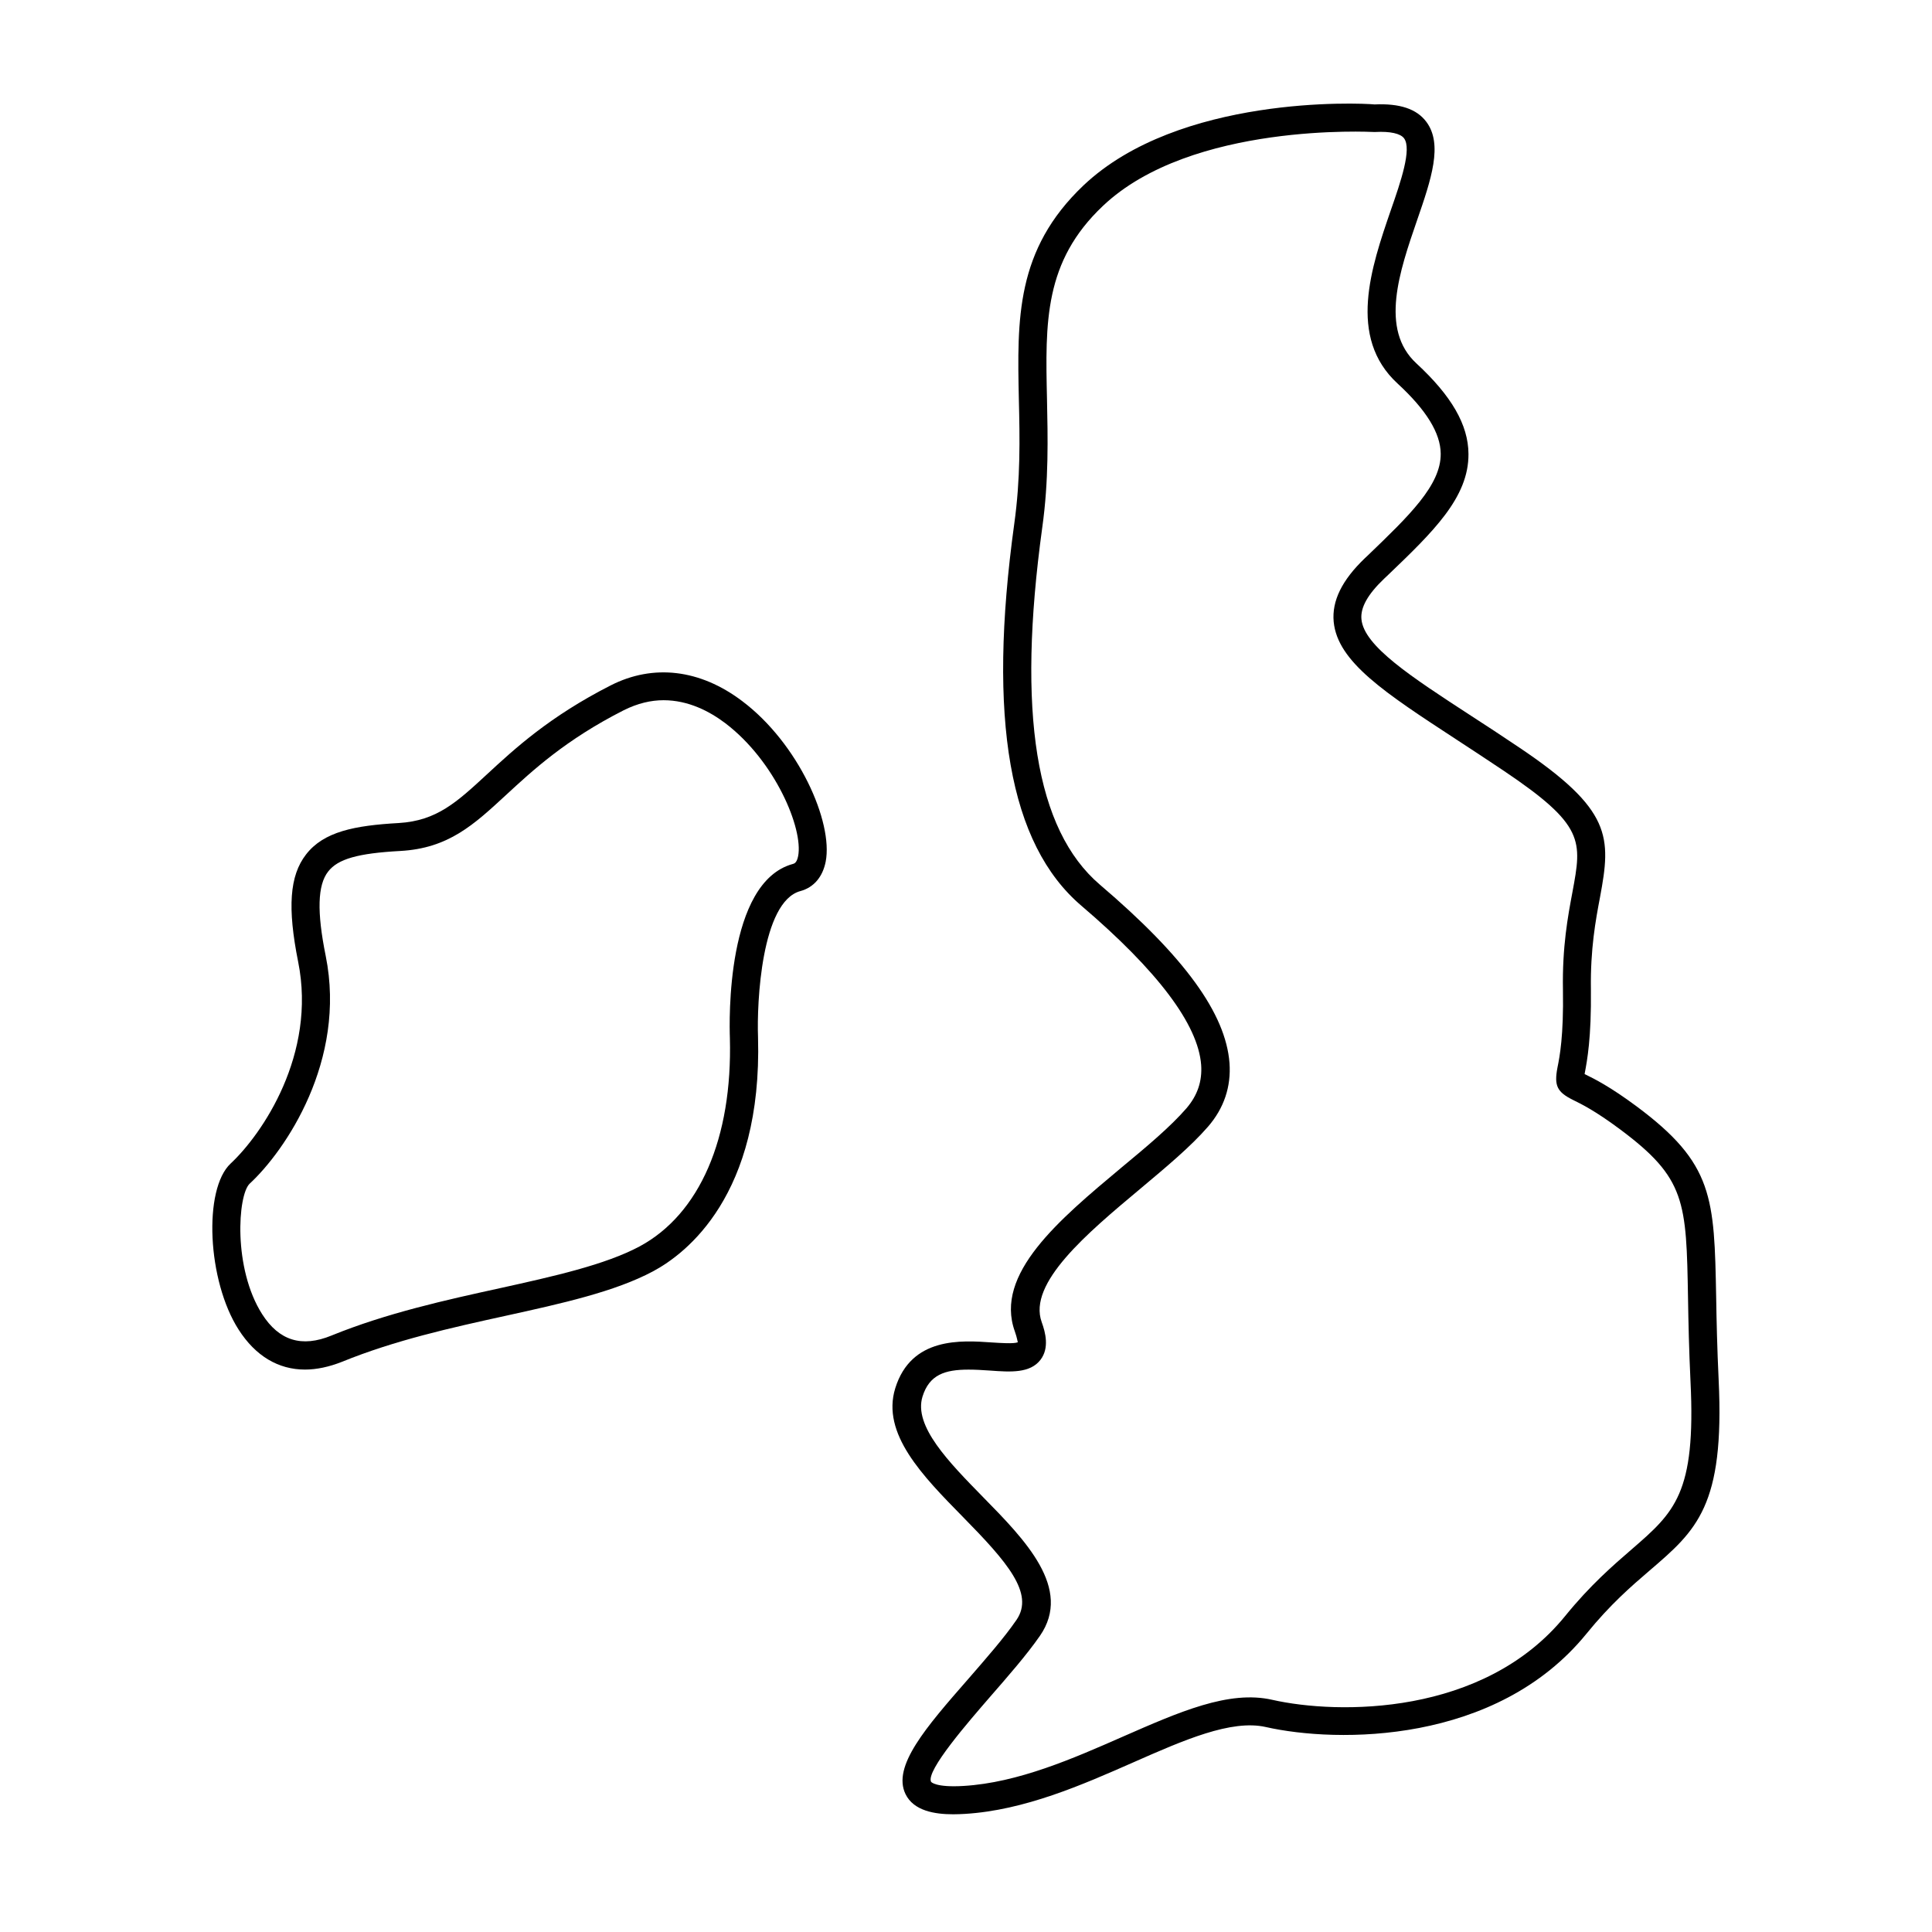 <?xml version="1.0" encoding="UTF-8"?>
<!-- Uploaded to: ICON Repo, www.svgrepo.com, Generator: ICON Repo Mixer Tools -->
<svg fill="#000000" width="800px" height="800px" version="1.1" viewBox="144 144 512 512" xmlns="http://www.w3.org/2000/svg">
 <g>
  <path d="m599.46 509.68c-0.402-8.516-0.555-15.668-0.656-21.816-0.504-26.551-0.656-35.469-21.109-50.684-7.055-5.238-11.234-7.305-13.504-8.414-0.102-0.051-0.152-0.102-0.25-0.102 0-0.102 0.051-0.25 0.051-0.352 0.605-3.223 1.762-9.219 1.613-22.168-0.152-10.68 1.258-18.289 2.418-24.383 2.973-15.973 3.223-23.125-21.461-39.699-4.484-3.023-8.715-5.793-12.695-8.363-15.871-10.328-28.414-18.488-29.07-25.594-0.301-3.074 1.664-6.602 5.996-10.73l0.855-0.805c12.09-11.586 21.613-20.707 21.512-32.293-0.051-7.707-4.484-15.367-13.805-23.98-9.773-9.02-4.484-24.383 0.203-37.988 3.727-10.781 6.902-20.102 2.418-26.047-2.57-3.426-7.055-4.887-13.703-4.586-4.082-0.406-51.844-2.473-77.137 21.457-17.984 17.078-17.582 35.418-17.129 56.73 0.25 10.277 0.453 20.957-1.211 32.898-7.152 51.844-1.359 84.941 17.785 101.27 20.254 17.281 30.934 31.488 31.738 42.168 0.301 4.332-0.957 8.062-3.879 11.488-4.231 4.887-10.531 10.176-17.23 15.719-16.574 13.855-33.754 28.215-28.266 43.43 0.656 1.863 0.707 2.769 0.805 2.871-1.059 0.453-4.586 0.203-6.953 0.051-8.012-0.555-21.312-1.512-25.543 12.141-3.727 12.043 7.254 23.227 17.887 34.059 11.738 11.941 19.043 20.305 14.258 27.305-3.273 4.785-8.113 10.277-12.746 15.617-11.336 12.949-20.254 23.227-16.676 30.582 2.168 4.434 7.707 5.34 12.645 5.34 1.059 0 2.117-0.051 3.074-0.102 15.82-0.957 31.137-7.707 44.637-13.652 13.352-5.894 25.996-11.438 35.117-9.371 18.941 4.281 61.113 4.637 84.992-24.738 6.297-7.758 11.84-12.543 16.777-16.777 12.398-10.629 19.855-17.074 18.242-50.477zm-23.023 44.887c-4.887 4.231-10.984 9.473-17.684 17.734-21.613 26.551-60.207 26.098-77.586 22.168-11.488-2.621-24.586 3.176-39.75 9.824-12.949 5.691-27.609 12.141-42.066 13-7.406 0.453-8.613-1.059-8.613-1.109-1.41-2.922 10.078-16.07 15.566-22.418 4.785-5.492 9.773-11.184 13.301-16.273 8.664-12.543-3.93-25.391-15.062-36.727-9.07-9.27-18.488-18.844-16.07-26.652 1.812-5.844 5.996-7.152 12.191-7.152 1.762 0 3.629 0.102 5.691 0.25 5.492 0.402 10.629 0.754 13.402-2.871 2.367-3.125 1.309-7.203 0.301-9.977-3.727-10.328 12.09-23.578 25.996-35.215 6.902-5.793 13.453-11.234 18.086-16.574 4.231-4.887 6.144-10.578 5.691-16.879-1.008-13.098-11.891-28.113-34.359-47.258-17.027-14.559-22.016-45.492-15.266-94.617 1.762-12.543 1.461-23.98 1.258-34.109-0.453-20.305-0.805-36.375 14.812-51.137 23.477-22.27 71.289-19.598 71.793-19.598h0.402c3.981-0.203 6.648 0.402 7.609 1.664 2.117 2.82-0.855 11.488-3.527 19.145-5.141 14.965-11.539 33.555 1.812 45.848 7.656 7.055 11.387 13.148 11.438 18.59 0.102 8.363-8.465 16.523-19.246 26.902l-0.855 0.805c-6.098 5.844-8.766 11.336-8.262 16.828 1.008 10.629 13.504 18.793 32.395 31.137 3.93 2.57 8.16 5.34 12.594 8.312 21.613 14.508 20.809 18.59 18.289 32.195-1.211 6.449-2.719 14.461-2.519 25.895 0.203 12.191-0.855 17.684-1.461 20.656-0.906 4.785-0.102 6.449 4.18 8.566 2.168 1.059 5.844 2.871 12.344 7.707 17.531 13.047 17.633 19.145 18.086 44.891 0.102 6.195 0.25 13.453 0.656 22.016 1.461 29.672-4.231 34.609-15.566 44.434z"/>
  <path d="m340.65 329.77c-11.133-8.414-23.527-9.875-34.812-4.133-16.223 8.262-25.441 16.777-32.797 23.578-8.012 7.406-13.301 12.293-23.375 12.898-11.688 0.656-19.902 2.266-24.586 8.363-4.332 5.594-4.938 14.055-2.066 28.414 4.938 24.535-9.574 45.695-17.887 53.453-7.305 6.801-6.195 31.086 2.117 44.031 4.484 7.004 10.531 10.578 17.582 10.578 3.074 0 6.398-0.707 9.824-2.066 13.957-5.691 28.918-9.02 43.379-12.191 14.914-3.273 28.969-6.398 39.047-11.789 8.766-4.684 28.969-20.152 27.809-61.969v-0.051c-0.352-9.168 0.906-35.973 11.234-38.742 3.527-0.957 5.894-3.727 6.699-7.809 2.016-10.473-7.203-31.328-22.168-42.566zm14.863 41.113c-0.352 1.762-1.008 1.965-1.359 2.066-17.785 4.785-16.879 41.816-16.727 46.148 0.707 26.551-8.012 46.652-23.93 55.219-9.168 4.887-22.723 7.91-37.082 11.082-14.055 3.074-30.027 6.602-44.586 12.543-7.859 3.223-13.855 1.359-18.34-5.644-7.758-12.141-6.5-31.59-3.324-34.613 9.422-8.715 25.746-32.598 20.152-60.355-2.367-11.688-2.168-18.793 0.656-22.371 2.57-3.324 7.91-4.836 19.094-5.441 12.797-0.707 19.496-6.953 28.062-14.863 7.055-6.5 15.77-14.609 31.137-22.418 3.727-1.863 7.254-2.672 10.578-2.672 6.602 0 12.242 2.973 16.375 6.098 13.199 10.031 20.703 27.969 19.293 35.223z"/>
 </g>
</svg>